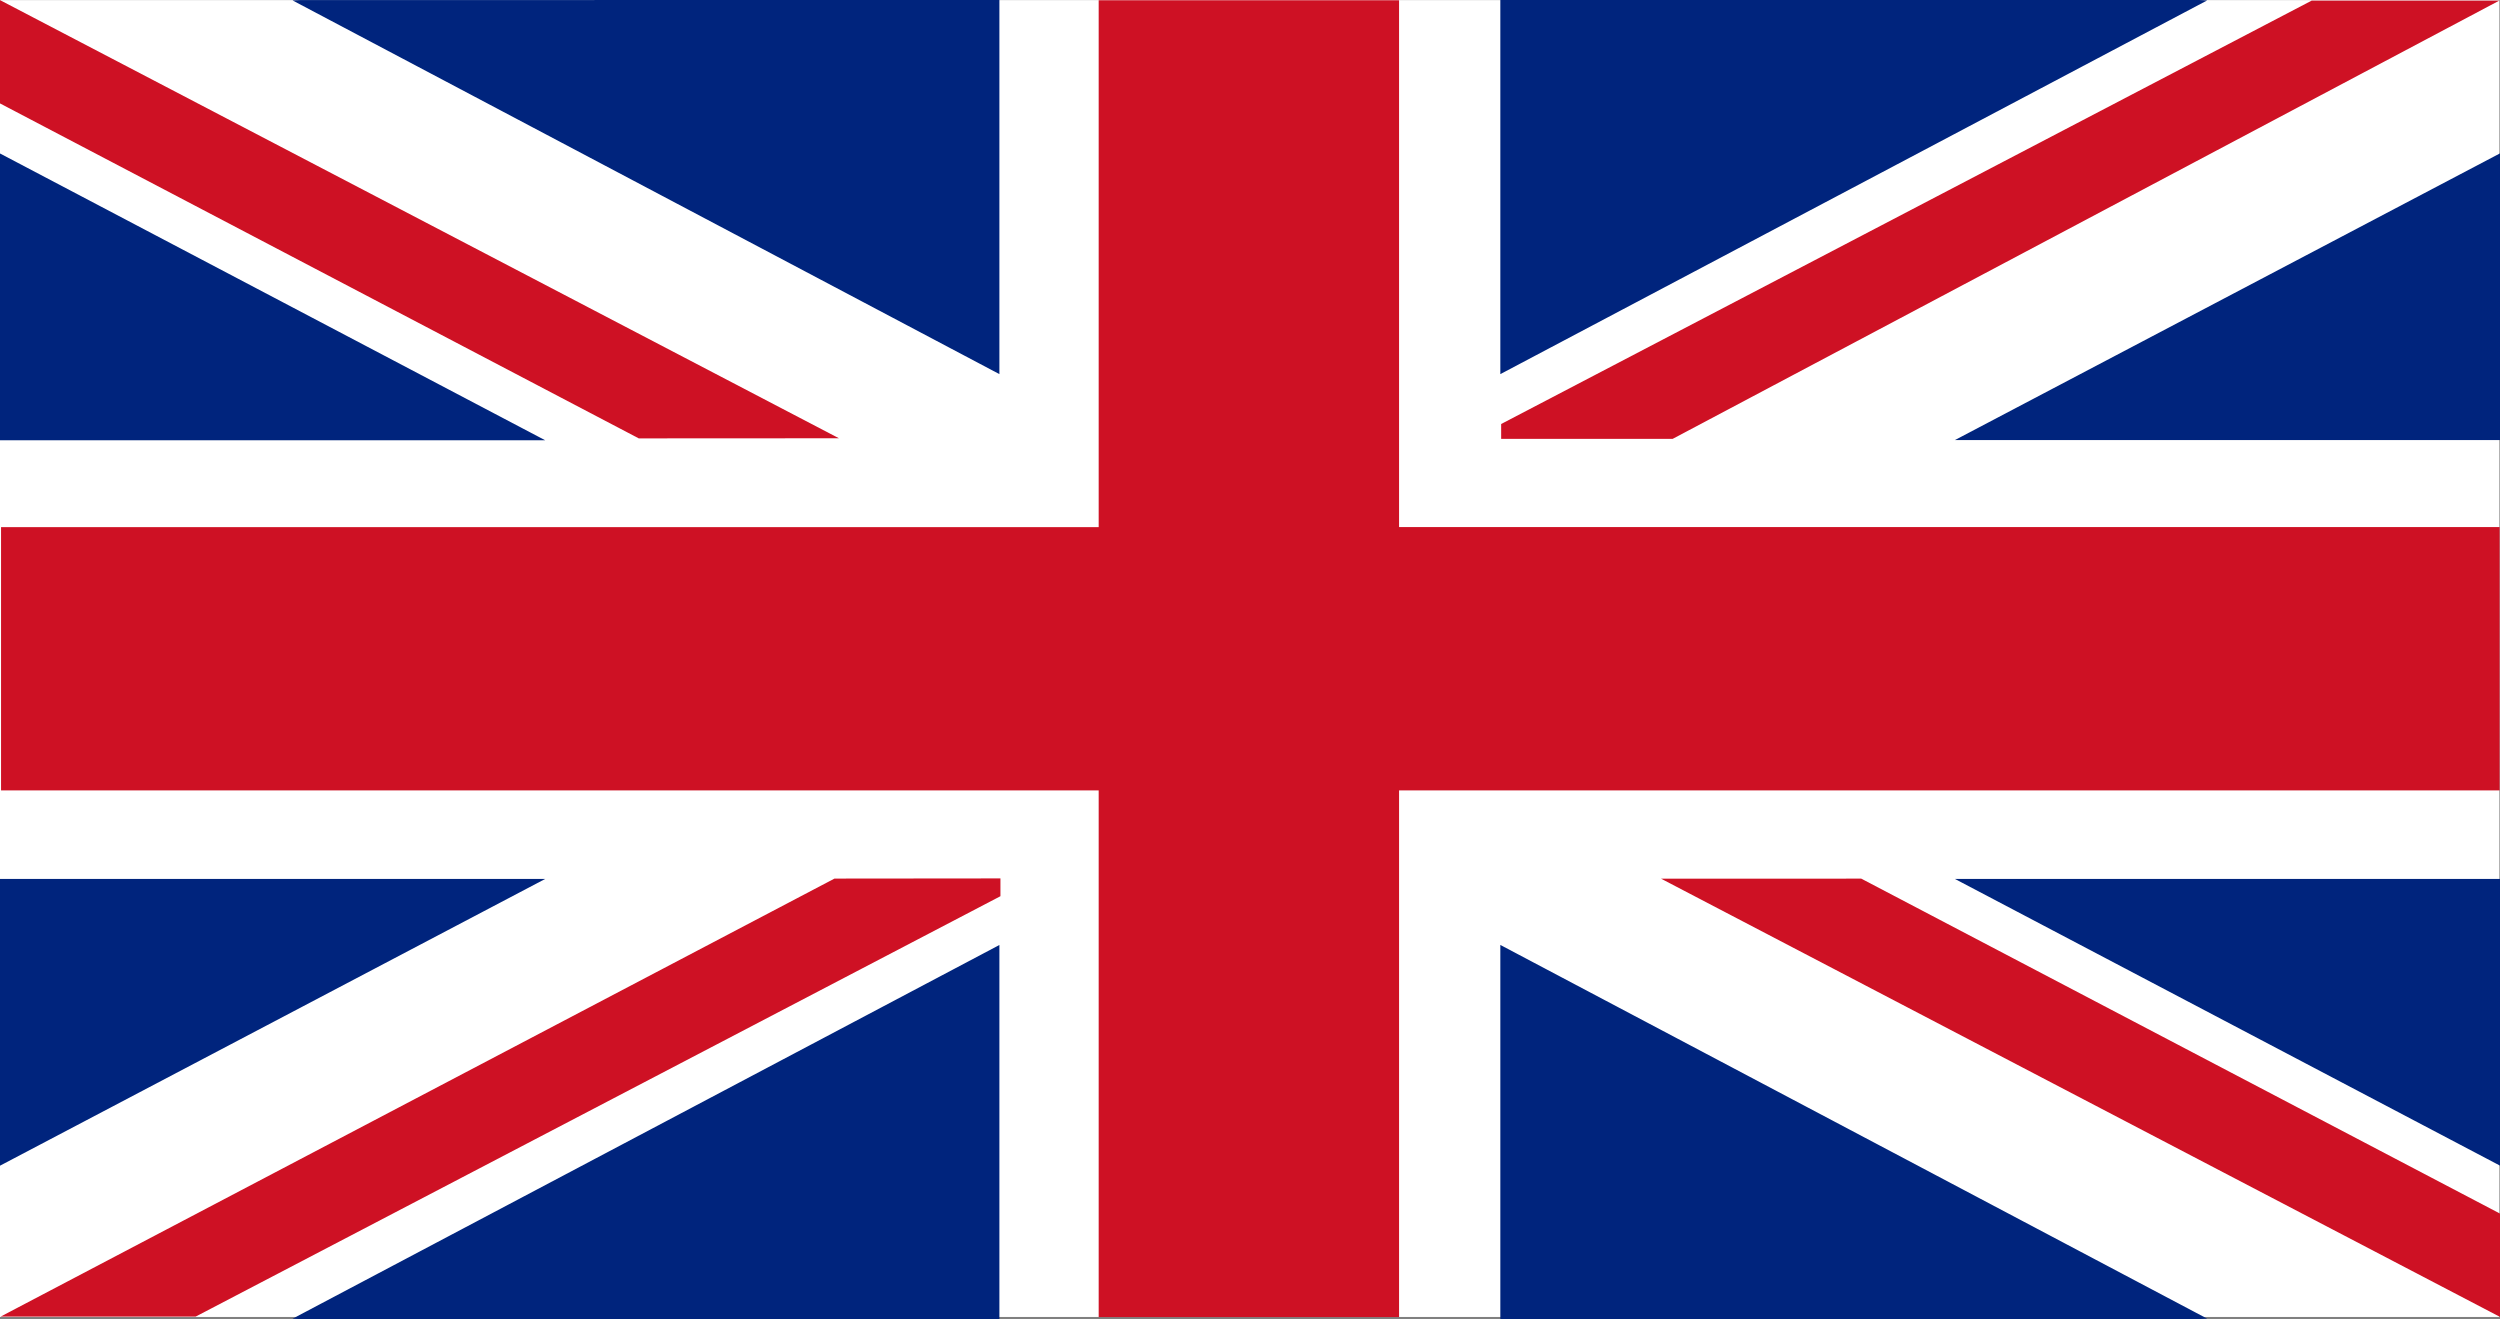 <svg id="Group_9" data-name="Group 9" xmlns="http://www.w3.org/2000/svg" width="45.4" height="23.955" viewBox="0 0 45.4 23.955">
  <rect x="0" y="0" width="45.4" height="23.955" fill="#808080" stroke="none"/>
  <g id="Group_4" data-name="Group 4" transform="translate(0 0.002)">
    <rect id="Rectangle_7" data-name="Rectangle 7" width="45.389" height="23.914" transform="translate(0 0)" fill="#fff"/>
    <path id="Path_5" data-name="Path 5" d="M46.207,1135.366H26.221V1125.8H20.766v9.568H.833v4.781H20.766v9.564h5.455v-9.564H46.207Z" transform="translate(-0.814 -1125.797)" fill="#ce1124"/>
  </g>
  <g id="Group_5" data-name="Group 5" transform="translate(0 0.001)">
    <path id="Path_6" data-name="Path 6" d="M.019,1247.792V1253h9.9Z" transform="translate(-0.019 -1245.006)" fill="#00247d"/>
    <path id="Path_7" data-name="Path 7" d="M233.2,1125.688l-.145.006,12.837,6.787v-6.794Z" transform="translate(-227.743 -1125.688)" fill="#00247d"/>
    <path id="Path_8" data-name="Path 8" d="M15.254,1133.7.019,1125.743v1.876l11.6,6.083Z" transform="translate(-0.019 -1125.742)" fill="#ce1124"/>
    <path id="Path_9" data-name="Path 9" d="M1322.212,1825l15.235,7.958v-1.876l-11.6-6.083Z" transform="translate(-1292.047 -1809.044)" fill="#ce1124"/>
  </g>
  <g id="Group_6" data-name="Group 6" transform="translate(0 15.955)">
    <path id="Path_10" data-name="Path 10" d="M.019,1830.518v-5.207h9.9Z" transform="translate(-0.019 -1825.304)" fill="#00247d"/>
    <path id="Path_11" data-name="Path 11" d="M233.2,1884.654l-.145-.007,12.837-6.787v6.794Z" transform="translate(-227.743 -1876.654)" fill="#00247d"/>
    <path id="Path_12" data-name="Path 12" d="M15.6,1824.974.456,1832.929l3.542,0,14.616-7.635v-.323Z" transform="translate(-0.446 -1824.974)" fill="#ce1124"/>
  </g>
  <g id="Group_7" data-name="Group 7" transform="translate(27.247)">
    <path id="Path_13" data-name="Path 13" d="M1565.968,1247.742v5.207h-9.9Z" transform="translate(-1547.815 -1244.957)" fill="#00247d"/>
    <path id="Path_14" data-name="Path 14" d="M1206.994,1125.638l.145.007-12.837,6.787v-6.794Z" transform="translate(-1194.303 -1125.638)" fill="#00247d"/>
    <path id="Path_15" data-name="Path 15" d="M1213,1126.114h-3.407l-14.719,7.689v.27h3.114Z" transform="translate(-1194.86 -1126.103)" fill="#ce1124"/>
  </g>
  <g id="Group_8" data-name="Group 8" transform="translate(27.247 15.961)">
    <path id="Path_16" data-name="Path 16" d="M1565.968,1830.433v-5.207h-9.9Z" transform="translate(-1547.815 -1825.226)" fill="#00247d"/>
    <path id="Path_17" data-name="Path 17" d="M1206.994,1884.567l.145-.007-12.837-6.787v6.794Z" transform="translate(-1194.303 -1876.574)" fill="#00247d"/>
  </g>
</svg>
